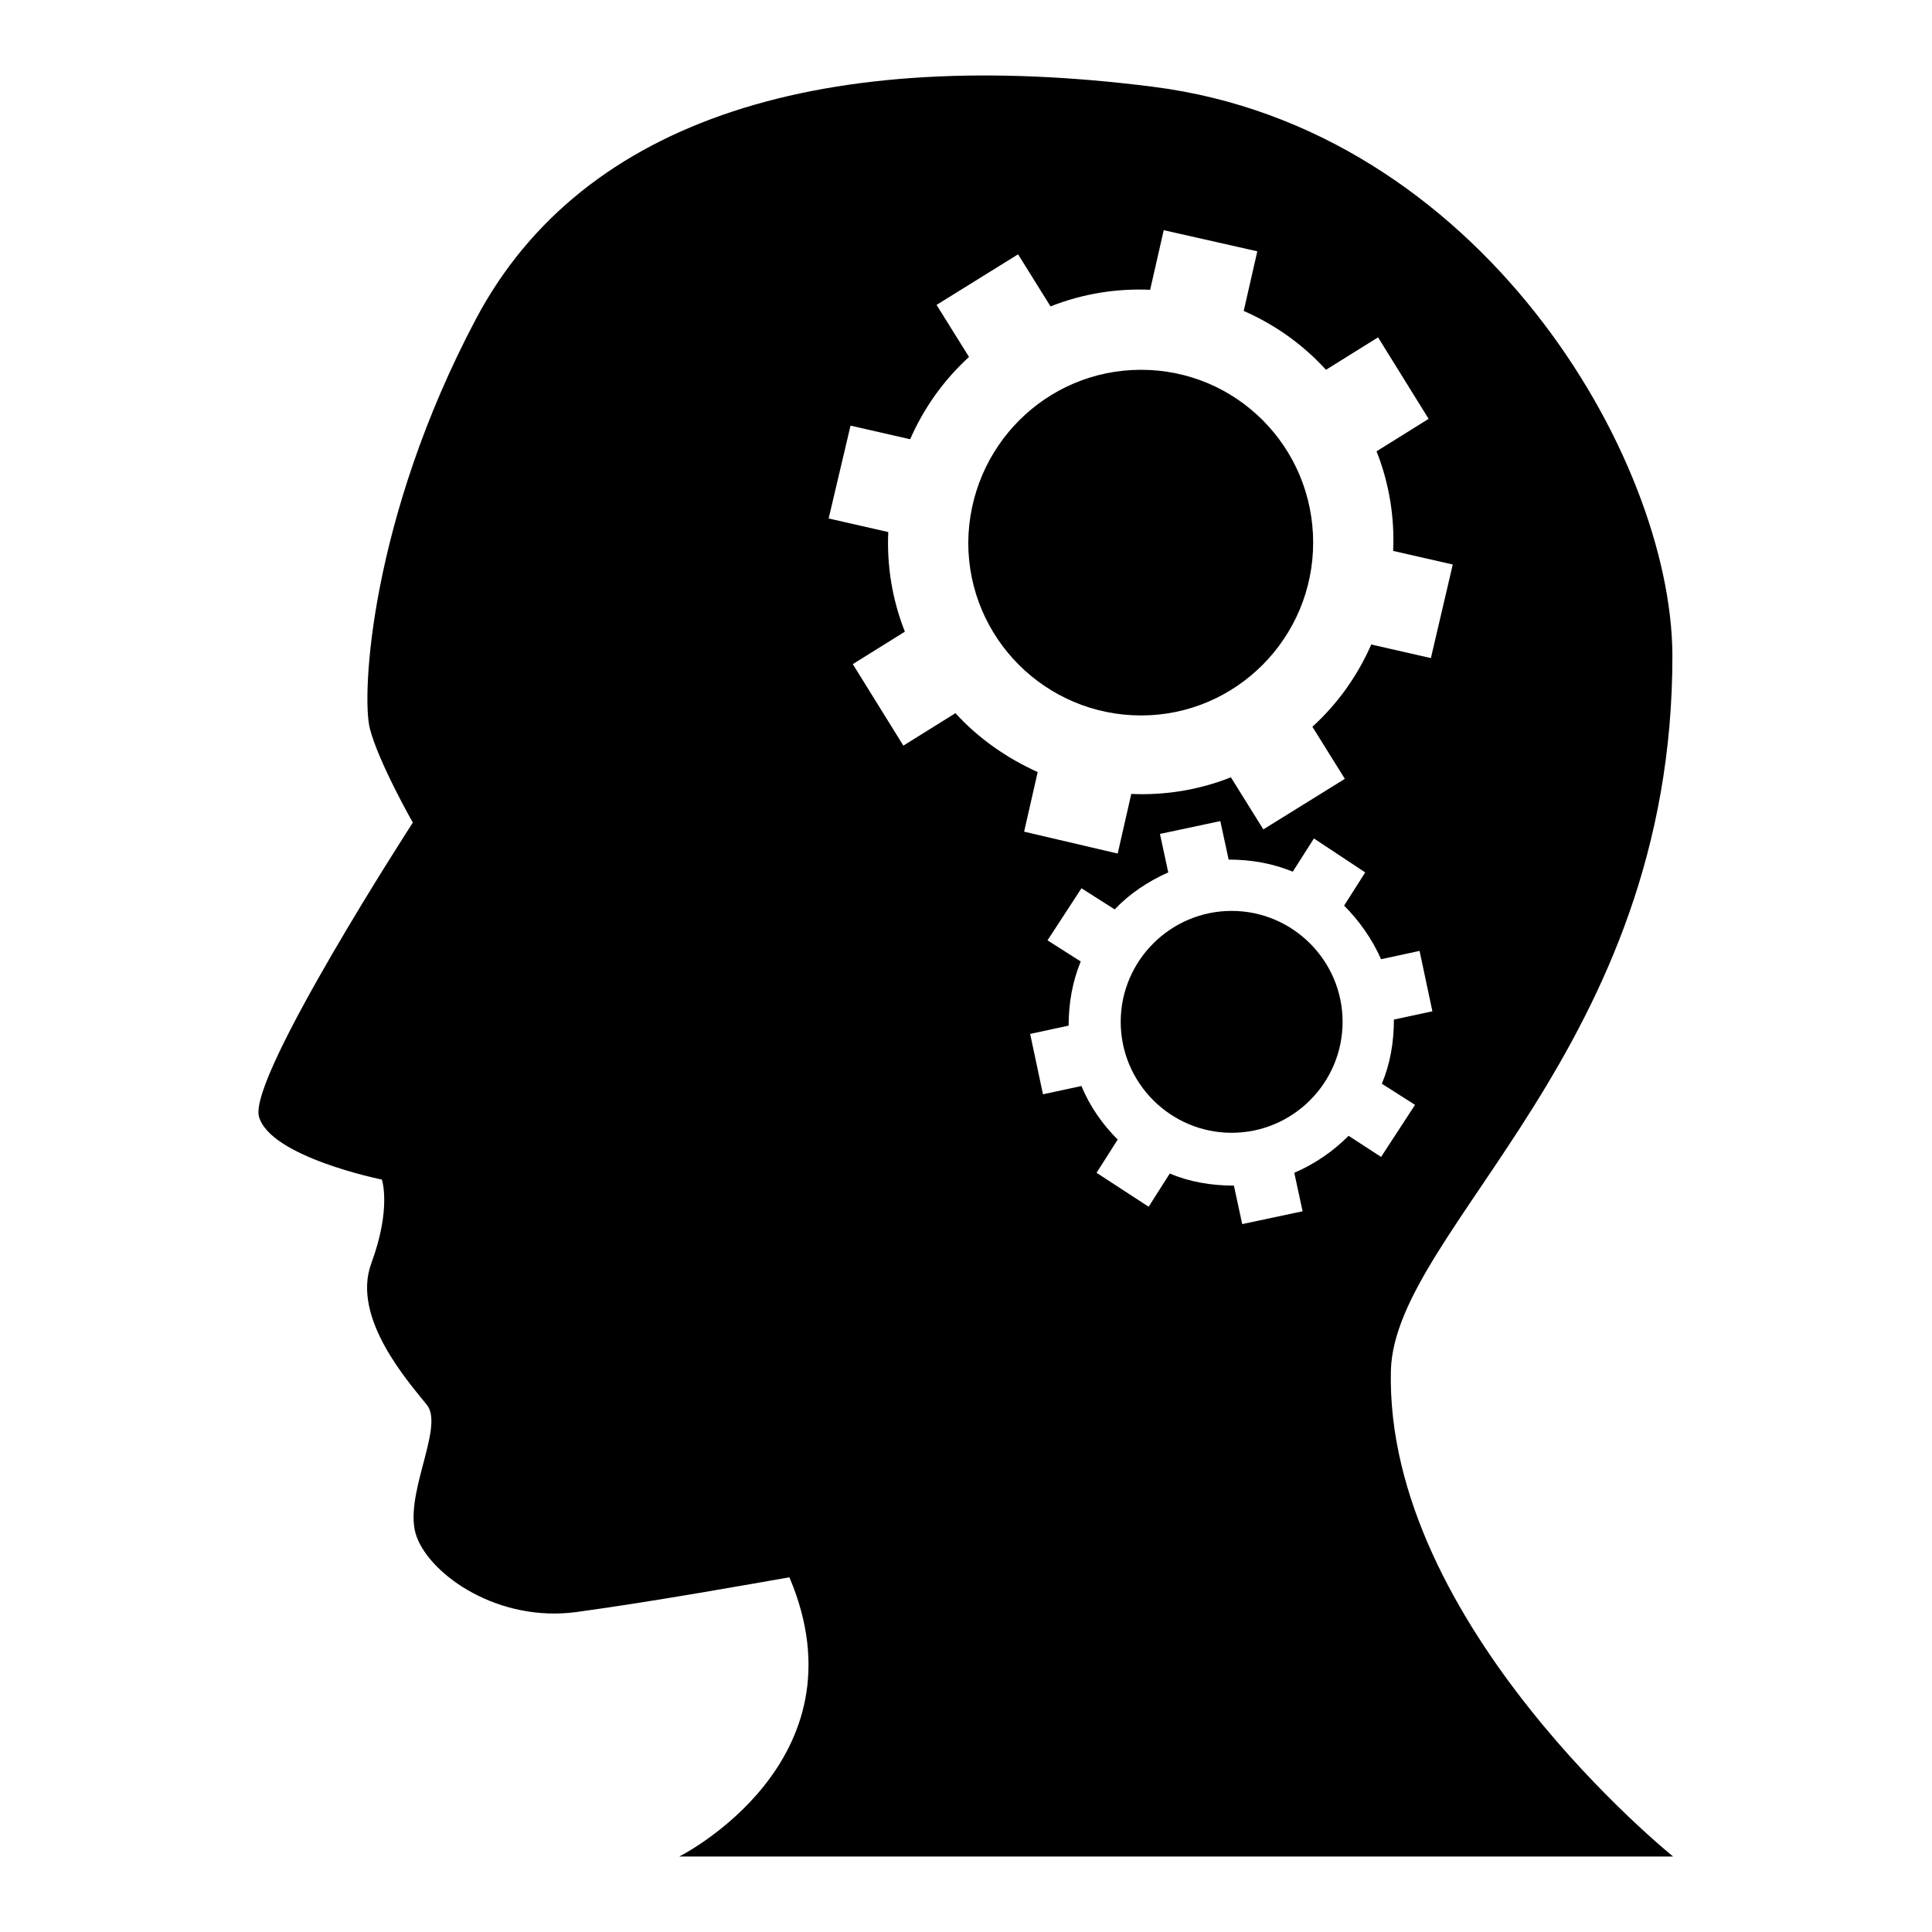 <?xml version="1.0" encoding="utf-8"?>
<!-- Svg Vector Icons : http://www.onlinewebfonts.com/icon -->
<!DOCTYPE svg PUBLIC "-//W3C//DTD SVG 1.1//EN" "http://www.w3.org/Graphics/SVG/1.1/DTD/svg11.dtd">
<svg version="1.1" xmlns="http://www.w3.org/2000/svg" xmlns:xlink="http://www.w3.org/1999/xlink" x="0px" y="0px" viewBox="0 0 256 256" enable-background="new 0 0 256 256" xml:space="preserve">
<g><g><g><g><path fill="#000000" d="M151.2,49c12.6,0,22.8,10.2,22.8,22.9c0,12.6-10.2,22.9-22.8,22.9c-12.6,0-22.9-10.2-22.9-22.9C128.4,59.2,138.6,49,151.2,49z"/><path fill="#000000" d="M163.2,120.7c8.1,0,14.7,6.6,14.7,14.7c0,8.1-6.6,14.7-14.7,14.7c-8.1,0-14.7-6.6-14.7-14.7C148.5,127.3,155.1,120.7,163.2,120.7z"/><path fill="#000000" d="M90,246h131.7c0,0-38.2-30.7-37.4-64.4c0.5-18.8,37.4-42.7,37.3-94.8c-0.1-26.2-25.5-69.8-68.8-75.3C109.6,6,77.3,15.5,63.1,42.2C49,68.8,47.9,92.2,49,96.5c1.1,4.4,5.7,12.5,5.7,12.5S33,142.5,34.3,147.9c1.4,5.4,16.3,8.4,16.3,8.4s1.3,3.8-1.4,11.1c-2.7,7.3,5.1,15.9,7.4,18.8c2.3,3-3.3,12.2-1.4,17.4c1.9,5.2,10.9,11.4,21.2,10c10.3-1.4,23.6-3.8,28.2-4.6C115,233.5,90,246,90,246z M187.5,146.4l-4.5,6.9l-4.3-2.8c-2,2-4.4,3.7-7.2,4.9l1.1,5.1l-8,1.7l-1.1-5.1c-3,0-5.9-0.5-8.5-1.6l-2.8,4.4l-6.9-4.5l2.8-4.4c-2-2-3.7-4.4-4.8-7.1l-5.1,1.1l-1.7-8l5.1-1.1c0-3,0.5-5.8,1.6-8.5l-4.4-2.8l4.5-6.9l4.4,2.8c2-2.1,4.4-3.7,7.1-4.9l-1.1-5.1l8-1.7l1.1,5.1c3,0,5.8,0.5,8.5,1.6l2.8-4.4l6.8,4.5l-2.8,4.4c2,2,3.7,4.4,4.9,7.1l5.1-1.1l1.7,8l-5.1,1.1c0,3-0.5,5.9-1.6,8.5L187.5,146.4z M112.7,56.4l7.9,1.8c1.8-4.1,4.4-7.8,7.8-10.9l-4.3-6.9l10.8-6.7l4.3,6.9c4.3-1.7,8.8-2.4,13.2-2.2l1.8-7.9l12.4,2.8l-1.8,7.9c4.1,1.8,7.8,4.4,10.9,7.8l6.9-4.3l6.7,10.8l-6.9,4.3c1.7,4.3,2.4,8.8,2.2,13.2l7.9,1.8l-2.9,12.4l-7.9-1.8c-1.8,4.1-4.4,7.8-7.8,10.9l4.3,6.9l-10.8,6.7l-4.3-6.9c-4.3,1.7-8.8,2.4-13.2,2.2l-1.8,7.9l-12.4-2.9l1.8-7.9c-4-1.8-7.8-4.4-10.9-7.8l-6.9,4.3l-6.7-10.8l6.9-4.3c-1.7-4.3-2.4-8.8-2.2-13.2l-7.9-1.8L112.7,56.4z"/></g></g><g></g><g></g><g></g><g></g><g></g><g></g><g></g><g></g><g></g><g></g><g></g><g></g><g></g><g></g><g></g></g></g>
</svg>